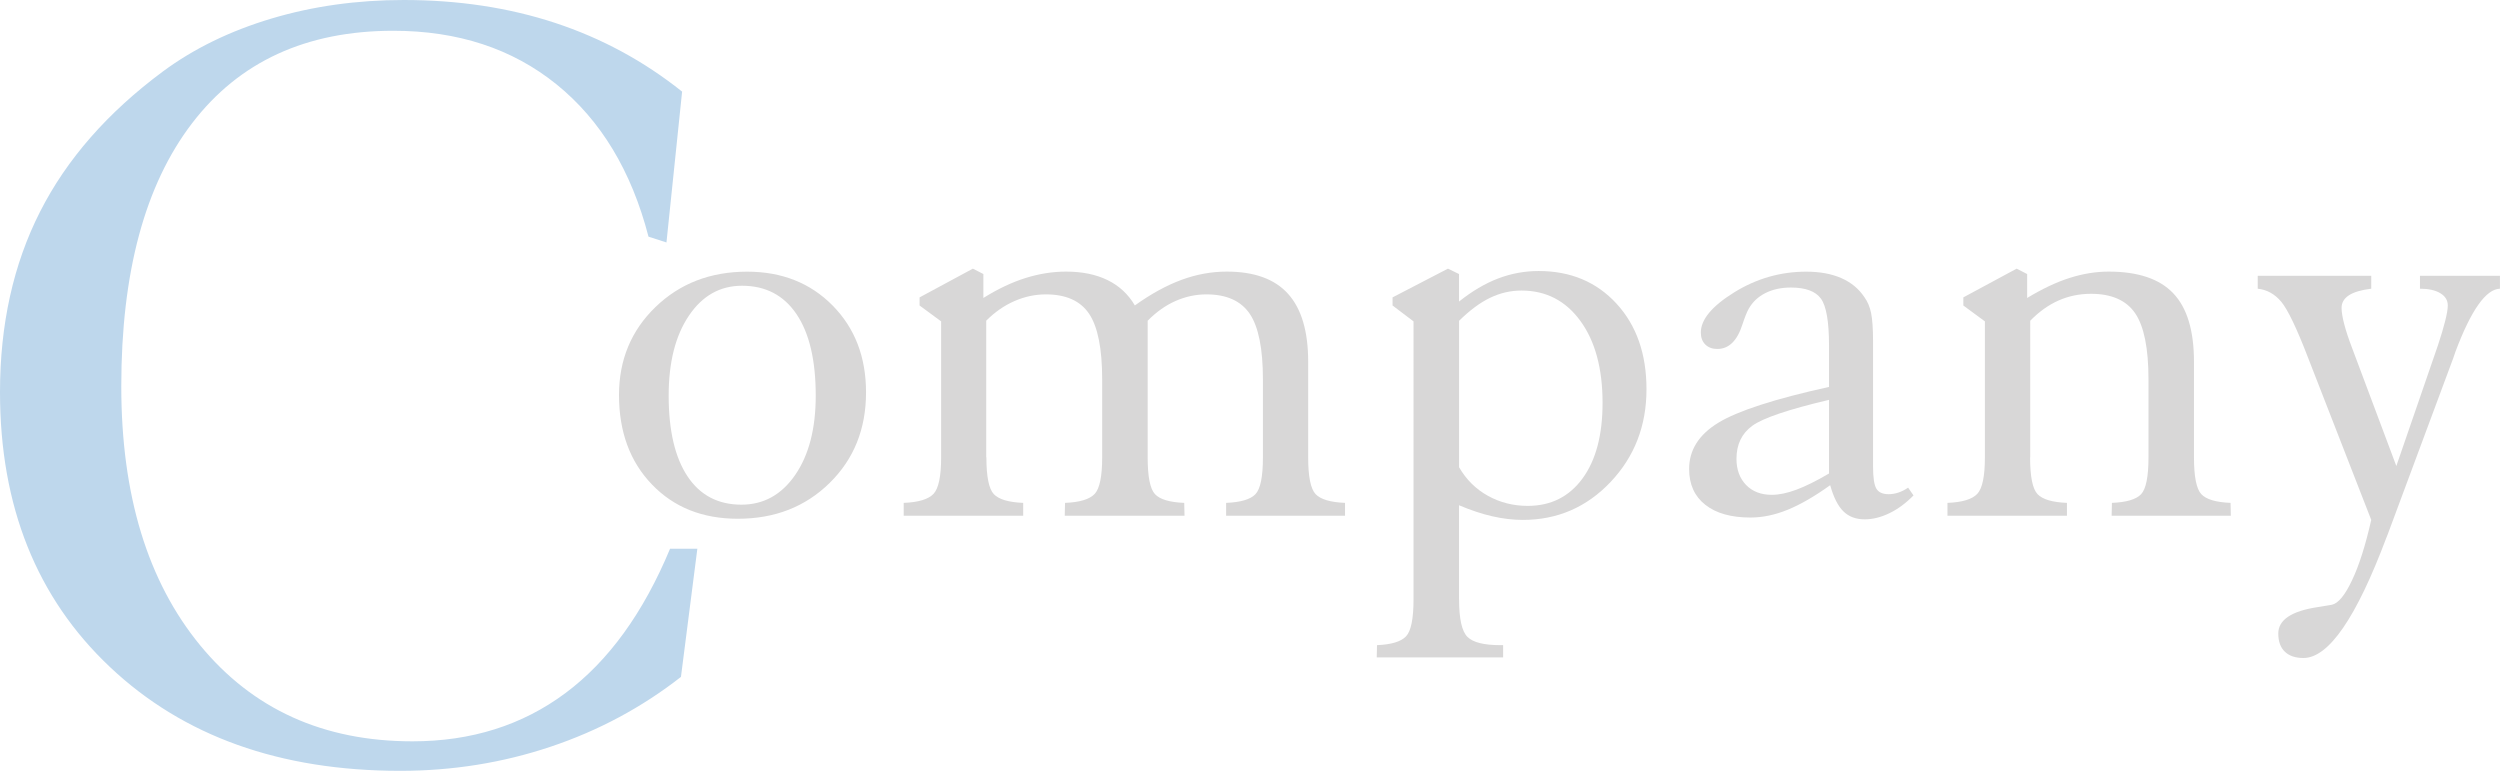 <?xml version="1.0" encoding="utf-8"?>
<!-- Generator: Adobe Illustrator 24.3.2, SVG Export Plug-In . SVG Version: 6.00 Build 0)  -->
<svg version="1.1" id="レイヤー_1" xmlns="http://www.w3.org/2000/svg" xmlns:xlink="http://www.w3.org/1999/xlink" x="0px"
	 y="0px" viewBox="0 0 431.42 133.03" style="enable-background:new 0 0 431.42 133.03;" xml:space="preserve">
<style type="text/css">
	.st0{fill:#D8D7D7;}
	.st1{fill:#BED7EC;}
</style>
<g>
	<g>
		<path class="st0" d="M149.45,67.71c0,6.31-2.09,11.52-6.28,15.63c-4.19,4.12-9.47,6.18-15.84,6.18c-6.1,0-11.04-1.97-14.83-5.92
			c-3.79-3.94-5.68-9.09-5.68-15.43c0-6.06,2.1-11.13,6.3-15.19c4.2-4.06,9.47-6.1,15.81-6.1c5.99,0,10.91,1.95,14.75,5.84
			C147.52,56.61,149.45,61.61,149.45,67.71z M127.95,87.09c3.82,0,6.92-1.71,9.28-5.14c2.36-3.43,3.54-7.98,3.54-13.67
			c0-6.1-1.1-10.78-3.31-14.06c-2.21-3.27-5.34-4.91-9.41-4.91c-3.79,0-6.85,1.72-9.17,5.17c-2.33,3.45-3.49,8.04-3.49,13.8
			c0,6.03,1.09,10.67,3.26,13.93C120.81,85.46,123.92,87.09,127.95,87.09z"/>
		<path class="st0" d="M170.22,78.92c0,3.34,0.43,5.46,1.29,6.36c0.86,0.9,2.55,1.4,5.06,1.5V89h-20.62v-2.22
			c2.55-0.1,4.26-0.62,5.14-1.55c0.88-0.93,1.32-3.03,1.32-6.3V55.46l-3.72-2.74v-1.4l9.2-4.96l1.81,0.93v4.13
			c2.48-1.55,4.9-2.7,7.26-3.44c2.36-0.74,4.69-1.11,7-1.11c2.79,0,5.18,0.49,7.18,1.47c2,0.98,3.57,2.44,4.7,4.37
			c2.79-2,5.48-3.47,8.06-4.42c2.58-0.95,5.18-1.42,7.8-1.42c4.75,0,8.29,1.28,10.59,3.85c2.31,2.57,3.46,6.47,3.46,11.71v16.49
			c0,3.34,0.43,5.46,1.29,6.36c0.86,0.9,2.55,1.4,5.07,1.5V89h-20.52v-2.22c2.51-0.1,4.2-0.6,5.06-1.5c0.86-0.9,1.29-3.01,1.29-6.36
			V65.48c0-5.31-0.76-9.08-2.27-11.32c-1.52-2.24-4.01-3.36-7.49-3.36c-1.83,0-3.6,0.38-5.32,1.14c-1.72,0.76-3.33,1.9-4.81,3.41
			v23.57c0,3.34,0.42,5.46,1.27,6.36c0.84,0.9,2.52,1.4,5.04,1.5l0.05,2.22h-20.67l0.05-2.22c2.55-0.1,4.25-0.62,5.12-1.55
			c0.86-0.93,1.29-3.03,1.29-6.3V65.48c0-5.31-0.75-9.08-2.25-11.32c-1.5-2.24-3.99-3.36-7.47-3.36c-1.86,0-3.67,0.39-5.43,1.16
			c-1.76,0.77-3.38,1.9-4.86,3.38V78.92z"/>
		<path class="st0" d="M251.79,103.42c0,3.38,0.48,5.54,1.45,6.49c0.96,0.95,2.84,1.42,5.63,1.42h0.52v2.12h-21.81l0.05-2.12
			c2.48-0.1,4.15-0.61,5.01-1.52c0.86-0.91,1.29-3.04,1.29-6.38V55.46l-3.62-2.74v-1.4l9.56-4.96l1.91,0.93v4.75
			c2.24-1.79,4.49-3.12,6.74-3.98c2.26-0.86,4.59-1.29,7-1.29c5.51,0,9.99,1.88,13.44,5.63c3.45,3.76,5.17,8.68,5.17,14.78
			c0,6.3-2.07,11.64-6.2,16c-4.13,4.36-9.18,6.54-15.14,6.54c-1.69,0-3.44-0.21-5.25-0.62c-1.81-0.41-3.73-1.05-5.76-1.91V103.42z
			 M251.79,55.36v25.27c1.24,2.14,2.9,3.78,4.99,4.94c2.08,1.15,4.37,1.73,6.85,1.73c4,0,7.15-1.58,9.46-4.73
			c2.31-3.15,3.46-7.5,3.46-13.05c0-5.93-1.28-10.64-3.82-14.13c-2.55-3.5-5.94-5.25-10.18-5.25c-1.86,0-3.65,0.41-5.38,1.24
			C255.44,52.2,253.65,53.53,251.79,55.36z"/>
		<path class="st0" d="M315.83,83.73c-2.69,1.93-5.13,3.34-7.34,4.24c-2.21,0.9-4.34,1.34-6.41,1.34c-3.34,0-5.94-0.73-7.8-2.2
			c-1.86-1.46-2.79-3.52-2.79-6.18c0-3.27,1.68-5.93,5.04-7.98c3.36-2.05,9.72-4.11,19.1-6.18v-7.18c0-4.1-0.47-6.79-1.4-8.06
			c-0.93-1.27-2.65-1.91-5.17-1.91c-1.69,0-3.16,0.32-4.42,0.96c-1.26,0.64-2.21,1.54-2.87,2.71c-0.31,0.55-0.67,1.45-1.08,2.69
			c-0.9,2.83-2.34,4.24-4.34,4.24c-0.86,0-1.55-0.26-2.07-0.77c-0.52-0.52-0.77-1.21-0.77-2.07c0-2.24,1.92-4.55,5.76-6.93
			c3.84-2.38,7.99-3.57,12.43-3.57c2.34,0,4.36,0.37,6.05,1.11c1.69,0.74,3.01,1.83,3.98,3.28c0.55,0.76,0.94,1.67,1.16,2.74
			c0.22,1.07,0.34,2.71,0.34,4.91v3.72v17.88c0,1.9,0.19,3.16,0.57,3.8c0.38,0.64,1.08,0.96,2.12,0.96c0.55,0,1.11-0.09,1.68-0.28
			c0.57-0.19,1.13-0.47,1.68-0.85l0.93,1.34c-1.31,1.34-2.7,2.37-4.16,3.07c-1.46,0.71-2.89,1.06-4.26,1.06
			c-1.52,0-2.74-0.46-3.67-1.37C317.18,87.34,316.42,85.83,315.83,83.73z M315.63,81.71V69c-7,1.65-11.4,3.14-13.23,4.47
			c-1.83,1.33-2.74,3.23-2.74,5.71c0,1.86,0.55,3.36,1.65,4.5c1.1,1.14,2.58,1.71,4.44,1.71c1.24,0,2.65-0.29,4.24-0.88
			C311.58,83.92,313.46,82.99,315.63,81.71z"/>
		<path class="st0" d="M350.33,78.92c0,3.34,0.43,5.46,1.29,6.36c0.86,0.9,2.55,1.4,5.07,1.5V89h-20.62v-2.22
			c2.55-0.1,4.26-0.62,5.14-1.55c0.88-0.93,1.32-3.03,1.32-6.3V55.46l-3.72-2.74v-1.4l9.2-4.96l1.81,0.93v4.13
			c2.62-1.58,5.06-2.74,7.34-3.46c2.27-0.72,4.51-1.09,6.72-1.09c5.07,0,8.79,1.25,11.16,3.75c2.38,2.5,3.57,6.43,3.57,11.81v16.49
			c0,3.34,0.42,5.46,1.27,6.36c0.84,0.9,2.52,1.4,5.04,1.5l0.05,2.22h-20.57l0.05-2.22c2.51-0.1,4.19-0.6,5.04-1.5
			c0.84-0.9,1.27-3.01,1.27-6.36V65.48c0-5.37-0.77-9.18-2.3-11.42c-1.53-2.24-4.08-3.36-7.62-3.36c-2,0-3.87,0.39-5.61,1.16
			c-1.74,0.77-3.37,1.94-4.88,3.49V78.92z"/>
		<path class="st0" d="M409.2,89.72l-10.91-28.01c-1.96-5.1-3.51-8.31-4.62-9.64c-1.12-1.33-2.47-2.08-4.06-2.25V47.6h19.59v2.22
			c-1.72,0.21-3.01,0.59-3.85,1.14c-0.84,0.55-1.27,1.27-1.27,2.17c0,0.69,0.15,1.63,0.46,2.82c0.31,1.19,0.76,2.54,1.34,4.06
			l7.65,20.41l7.18-20.83c0.52-1.55,0.93-2.94,1.24-4.16c0.31-1.22,0.46-2.13,0.46-2.71c0-0.9-0.43-1.6-1.29-2.12
			c-0.86-0.52-2.03-0.78-3.51-0.78V47.6h13.8v2.22c-2.41,0.07-4.96,3.67-7.65,10.8l-0.41,1.19l-11.32,30.44l-0.21,0.52
			c-5.2,13.85-9.97,20.78-14.32,20.78c-1.38,0-2.45-0.36-3.2-1.08c-0.76-0.72-1.14-1.77-1.14-3.15c0-2.34,2.26-3.86,6.77-4.55
			c1.07-0.17,1.89-0.31,2.48-0.41c1.1-0.24,2.26-1.64,3.46-4.19C407.1,97.61,408.2,94.13,409.2,89.72z"/>
	</g>
</g>
<g>
	<path class="st1" d="M117.51,116.81c-6.74,5.27-14.25,9.29-22.52,12.06c-8.28,2.77-16.92,4.15-25.92,4.15
		c-20.75,0-37.45-5.97-50.1-17.92C6.32,103.17,0,87.35,0,67.67c0-11.68,2.3-22.05,6.91-31.13c4.6-9.07,11.68-17.15,21.22-24.22
		C33.46,8.38,39.7,5.34,46.85,3.2C53.99,1.07,61.59,0,69.67,0c9.41,0,18.12,1.32,26.12,3.95c8.01,2.64,15.32,6.59,21.92,11.86
		l-2.7,26.03l-3.1-1c-2.94-11.34-8.23-20.1-15.87-26.28C88.4,8.39,79.01,5.31,67.87,5.31c-15.01,0-26.59,5.32-34.73,15.97
		c-8.14,10.64-12.21,25.77-12.21,45.39c0,18.75,4.54,33.65,13.61,44.69c9.08,11.04,21.29,16.57,36.64,16.57
		c10.14,0,18.93-2.77,26.38-8.31c7.44-5.54,13.46-13.85,18.07-24.92h4.71L117.51,116.81z"/>
</g>
</svg>
